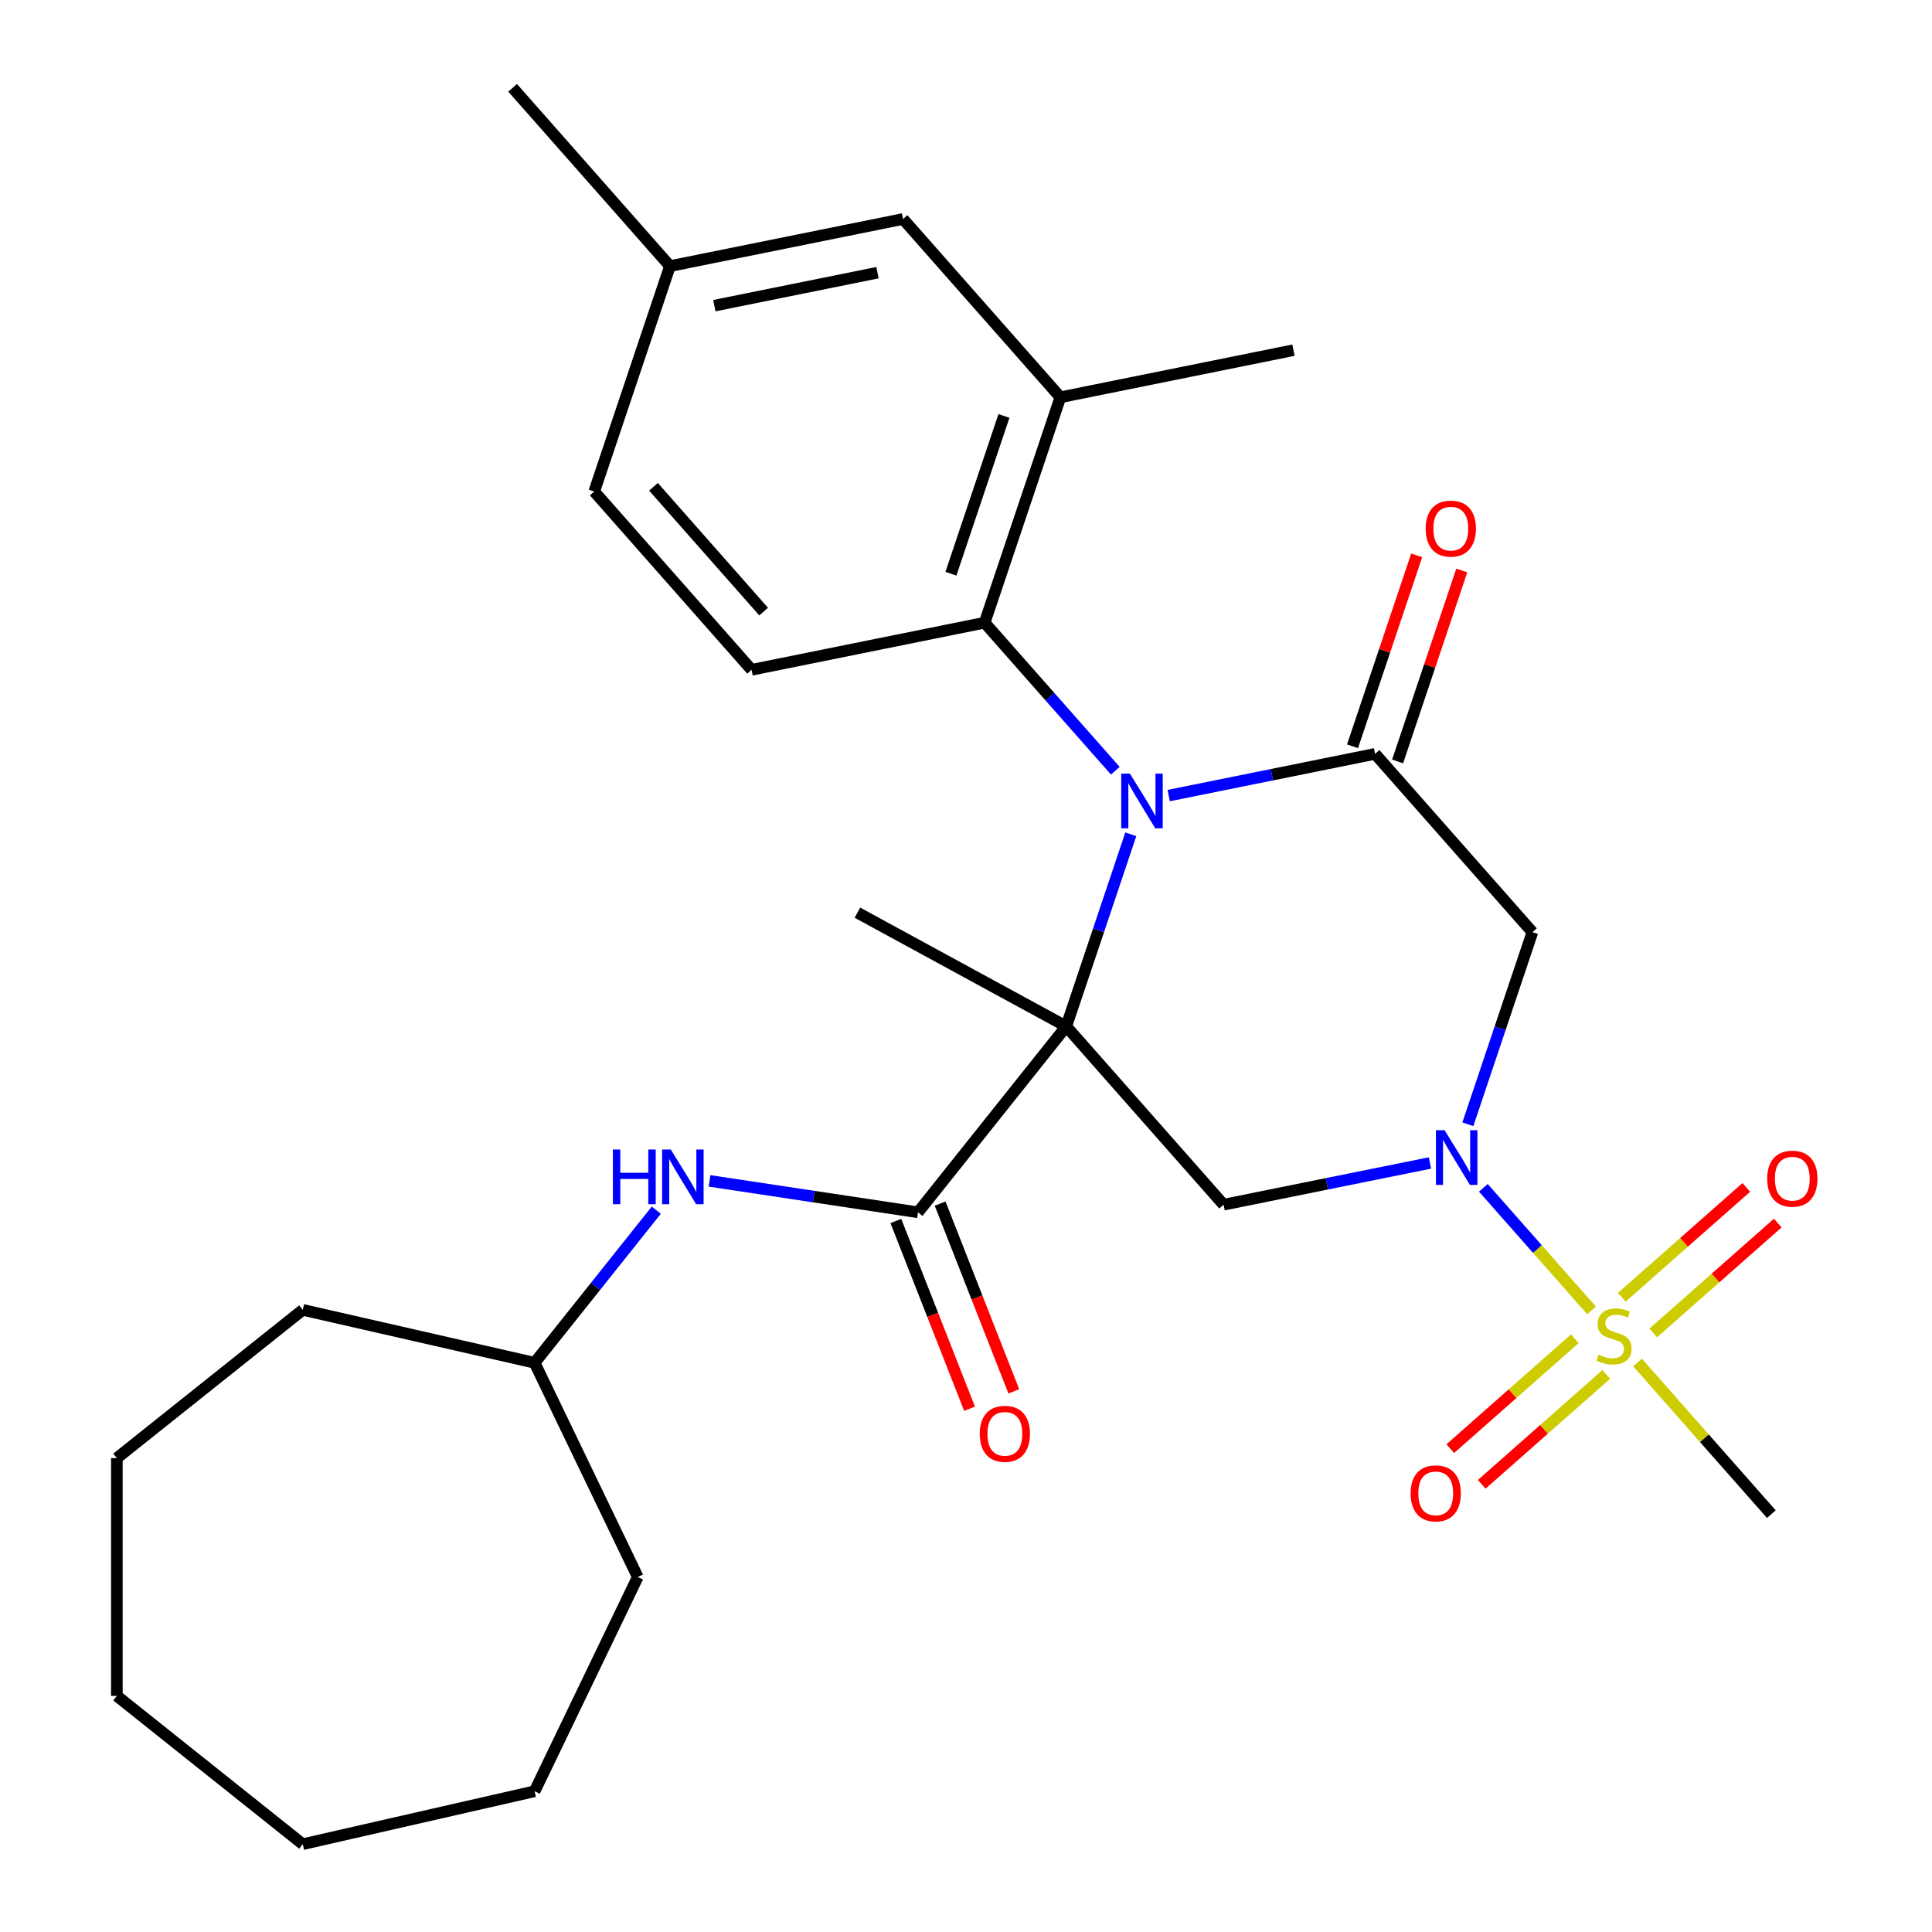 <?xml version='1.0' encoding='iso-8859-1'?>
<svg version='1.1' baseProfile='full'
              xmlns='http://www.w3.org/2000/svg'
                      xmlns:rdkit='http://www.rdkit.org/xml'
                      xmlns:xlink='http://www.w3.org/1999/xlink'
                  xml:space='preserve'
width='1000px' height='1000px' viewBox='0 0 1000 1000'>
<!-- END OF HEADER -->
<rect style='opacity:1.0;fill:#FFFFFF;stroke:none' width='1000' height='1000' x='0' y='0'> </rect>
<path class='bond-0' d='M 551.892,531.261 L 568.597,481.544' style='fill:none;fill-rule:evenodd;stroke:#000000;stroke-width:6px;stroke-linecap:butt;stroke-linejoin:miter;stroke-opacity:1' />
<path class='bond-0' d='M 568.597,481.544 L 585.301,431.826' style='fill:none;fill-rule:evenodd;stroke:#0000FF;stroke-width:6px;stroke-linecap:butt;stroke-linejoin:miter;stroke-opacity:1' />
<path class='bond-4' d='M 551.892,531.261 L 633.333,623.545' style='fill:none;fill-rule:evenodd;stroke:#000000;stroke-width:6px;stroke-linecap:butt;stroke-linejoin:miter;stroke-opacity:1' />
<path class='bond-5' d='M 551.892,531.261 L 475.153,627.489' style='fill:none;fill-rule:evenodd;stroke:#000000;stroke-width:6px;stroke-linecap:butt;stroke-linejoin:miter;stroke-opacity:1' />
<path class='bond-16' d='M 551.892,531.261 L 443.8,472.397' style='fill:none;fill-rule:evenodd;stroke:#000000;stroke-width:6px;stroke-linecap:butt;stroke-linejoin:miter;stroke-opacity:1' />
<path class='bond-3' d='M 604.909,411.796 L 658.321,400.999' style='fill:none;fill-rule:evenodd;stroke:#0000FF;stroke-width:6px;stroke-linecap:butt;stroke-linejoin:miter;stroke-opacity:1' />
<path class='bond-3' d='M 658.321,400.999 L 711.732,390.201' style='fill:none;fill-rule:evenodd;stroke:#000000;stroke-width:6px;stroke-linecap:butt;stroke-linejoin:miter;stroke-opacity:1' />
<path class='bond-7' d='M 577.275,398.933 L 543.463,360.619' style='fill:none;fill-rule:evenodd;stroke:#0000FF;stroke-width:6px;stroke-linecap:butt;stroke-linejoin:miter;stroke-opacity:1' />
<path class='bond-7' d='M 543.463,360.619 L 509.651,322.306' style='fill:none;fill-rule:evenodd;stroke:#000000;stroke-width:6px;stroke-linecap:butt;stroke-linejoin:miter;stroke-opacity:1' />
<path class='bond-1' d='M 740.157,601.95 L 686.745,612.747' style='fill:none;fill-rule:evenodd;stroke:#0000FF;stroke-width:6px;stroke-linecap:butt;stroke-linejoin:miter;stroke-opacity:1' />
<path class='bond-1' d='M 686.745,612.747 L 633.333,623.545' style='fill:none;fill-rule:evenodd;stroke:#000000;stroke-width:6px;stroke-linecap:butt;stroke-linejoin:miter;stroke-opacity:1' />
<path class='bond-2' d='M 767.791,614.813 L 795.785,646.535' style='fill:none;fill-rule:evenodd;stroke:#0000FF;stroke-width:6px;stroke-linecap:butt;stroke-linejoin:miter;stroke-opacity:1' />
<path class='bond-2' d='M 795.785,646.535 L 823.779,678.256' style='fill:none;fill-rule:evenodd;stroke:#CCCC00;stroke-width:6px;stroke-linecap:butt;stroke-linejoin:miter;stroke-opacity:1' />
<path class='bond-6' d='M 759.765,581.92 L 776.469,532.202' style='fill:none;fill-rule:evenodd;stroke:#0000FF;stroke-width:6px;stroke-linecap:butt;stroke-linejoin:miter;stroke-opacity:1' />
<path class='bond-6' d='M 776.469,532.202 L 793.173,482.485' style='fill:none;fill-rule:evenodd;stroke:#000000;stroke-width:6px;stroke-linecap:butt;stroke-linejoin:miter;stroke-opacity:1' />
<path class='bond-10' d='M 855.716,689.94 L 887.943,661.499' style='fill:none;fill-rule:evenodd;stroke:#CCCC00;stroke-width:6px;stroke-linecap:butt;stroke-linejoin:miter;stroke-opacity:1' />
<path class='bond-10' d='M 887.943,661.499 L 920.17,633.058' style='fill:none;fill-rule:evenodd;stroke:#FF0000;stroke-width:6px;stroke-linecap:butt;stroke-linejoin:miter;stroke-opacity:1' />
<path class='bond-10' d='M 839.427,671.483 L 871.655,643.042' style='fill:none;fill-rule:evenodd;stroke:#CCCC00;stroke-width:6px;stroke-linecap:butt;stroke-linejoin:miter;stroke-opacity:1' />
<path class='bond-10' d='M 871.655,643.042 L 903.882,614.601' style='fill:none;fill-rule:evenodd;stroke:#FF0000;stroke-width:6px;stroke-linecap:butt;stroke-linejoin:miter;stroke-opacity:1' />
<path class='bond-11' d='M 815.113,692.94 L 782.886,721.381' style='fill:none;fill-rule:evenodd;stroke:#CCCC00;stroke-width:6px;stroke-linecap:butt;stroke-linejoin:miter;stroke-opacity:1' />
<path class='bond-11' d='M 782.886,721.381 L 750.658,749.822' style='fill:none;fill-rule:evenodd;stroke:#FF0000;stroke-width:6px;stroke-linecap:butt;stroke-linejoin:miter;stroke-opacity:1' />
<path class='bond-11' d='M 831.401,711.397 L 799.174,739.838' style='fill:none;fill-rule:evenodd;stroke:#CCCC00;stroke-width:6px;stroke-linecap:butt;stroke-linejoin:miter;stroke-opacity:1' />
<path class='bond-11' d='M 799.174,739.838 L 766.947,768.279' style='fill:none;fill-rule:evenodd;stroke:#FF0000;stroke-width:6px;stroke-linecap:butt;stroke-linejoin:miter;stroke-opacity:1' />
<path class='bond-17' d='M 847.571,705.216 L 882.213,744.47' style='fill:none;fill-rule:evenodd;stroke:#CCCC00;stroke-width:6px;stroke-linecap:butt;stroke-linejoin:miter;stroke-opacity:1' />
<path class='bond-17' d='M 882.213,744.47 L 916.855,783.724' style='fill:none;fill-rule:evenodd;stroke:#000000;stroke-width:6px;stroke-linecap:butt;stroke-linejoin:miter;stroke-opacity:1' />
<path class='bond-13' d='M 723.4,394.121 L 740.003,344.704' style='fill:none;fill-rule:evenodd;stroke:#000000;stroke-width:6px;stroke-linecap:butt;stroke-linejoin:miter;stroke-opacity:1' />
<path class='bond-13' d='M 740.003,344.704 L 756.606,295.287' style='fill:none;fill-rule:evenodd;stroke:#FF0000;stroke-width:6px;stroke-linecap:butt;stroke-linejoin:miter;stroke-opacity:1' />
<path class='bond-13' d='M 700.065,386.281 L 716.669,336.864' style='fill:none;fill-rule:evenodd;stroke:#000000;stroke-width:6px;stroke-linecap:butt;stroke-linejoin:miter;stroke-opacity:1' />
<path class='bond-13' d='M 716.669,336.864 L 733.272,287.447' style='fill:none;fill-rule:evenodd;stroke:#FF0000;stroke-width:6px;stroke-linecap:butt;stroke-linejoin:miter;stroke-opacity:1' />
<path class='bond-29' d='M 711.732,390.201 L 793.173,482.485' style='fill:none;fill-rule:evenodd;stroke:#000000;stroke-width:6px;stroke-linecap:butt;stroke-linejoin:miter;stroke-opacity:1' />
<path class='bond-9' d='M 475.153,627.489 L 421.208,619.358' style='fill:none;fill-rule:evenodd;stroke:#000000;stroke-width:6px;stroke-linecap:butt;stroke-linejoin:miter;stroke-opacity:1' />
<path class='bond-9' d='M 421.208,619.358 L 367.264,611.228' style='fill:none;fill-rule:evenodd;stroke:#0000FF;stroke-width:6px;stroke-linecap:butt;stroke-linejoin:miter;stroke-opacity:1' />
<path class='bond-14' d='M 463.695,631.986 L 482.765,680.574' style='fill:none;fill-rule:evenodd;stroke:#000000;stroke-width:6px;stroke-linecap:butt;stroke-linejoin:miter;stroke-opacity:1' />
<path class='bond-14' d='M 482.765,680.574 L 501.834,729.162' style='fill:none;fill-rule:evenodd;stroke:#FF0000;stroke-width:6px;stroke-linecap:butt;stroke-linejoin:miter;stroke-opacity:1' />
<path class='bond-14' d='M 486.61,622.993 L 505.679,671.58' style='fill:none;fill-rule:evenodd;stroke:#000000;stroke-width:6px;stroke-linecap:butt;stroke-linejoin:miter;stroke-opacity:1' />
<path class='bond-14' d='M 505.679,671.58 L 524.749,720.168' style='fill:none;fill-rule:evenodd;stroke:#FF0000;stroke-width:6px;stroke-linecap:butt;stroke-linejoin:miter;stroke-opacity:1' />
<path class='bond-8' d='M 509.651,322.306 L 548.851,205.634' style='fill:none;fill-rule:evenodd;stroke:#000000;stroke-width:6px;stroke-linecap:butt;stroke-linejoin:miter;stroke-opacity:1' />
<path class='bond-8' d='M 492.197,296.965 L 519.636,215.295' style='fill:none;fill-rule:evenodd;stroke:#000000;stroke-width:6px;stroke-linecap:butt;stroke-linejoin:miter;stroke-opacity:1' />
<path class='bond-12' d='M 509.651,322.306 L 389.011,346.694' style='fill:none;fill-rule:evenodd;stroke:#000000;stroke-width:6px;stroke-linecap:butt;stroke-linejoin:miter;stroke-opacity:1' />
<path class='bond-15' d='M 548.851,205.634 L 467.41,113.35' style='fill:none;fill-rule:evenodd;stroke:#000000;stroke-width:6px;stroke-linecap:butt;stroke-linejoin:miter;stroke-opacity:1' />
<path class='bond-21' d='M 548.851,205.634 L 669.491,181.246' style='fill:none;fill-rule:evenodd;stroke:#000000;stroke-width:6px;stroke-linecap:butt;stroke-linejoin:miter;stroke-opacity:1' />
<path class='bond-20' d='M 339.701,626.382 L 308.204,665.878' style='fill:none;fill-rule:evenodd;stroke:#0000FF;stroke-width:6px;stroke-linecap:butt;stroke-linejoin:miter;stroke-opacity:1' />
<path class='bond-20' d='M 308.204,665.878 L 276.707,705.373' style='fill:none;fill-rule:evenodd;stroke:#000000;stroke-width:6px;stroke-linecap:butt;stroke-linejoin:miter;stroke-opacity:1' />
<path class='bond-18' d='M 389.011,346.694 L 307.57,254.41' style='fill:none;fill-rule:evenodd;stroke:#000000;stroke-width:6px;stroke-linecap:butt;stroke-linejoin:miter;stroke-opacity:1' />
<path class='bond-18' d='M 395.251,316.563 L 338.243,251.964' style='fill:none;fill-rule:evenodd;stroke:#000000;stroke-width:6px;stroke-linecap:butt;stroke-linejoin:miter;stroke-opacity:1' />
<path class='bond-30' d='M 467.41,113.35 L 346.77,137.738' style='fill:none;fill-rule:evenodd;stroke:#000000;stroke-width:6px;stroke-linecap:butt;stroke-linejoin:miter;stroke-opacity:1' />
<path class='bond-30' d='M 454.191,141.137 L 369.743,158.208' style='fill:none;fill-rule:evenodd;stroke:#000000;stroke-width:6px;stroke-linecap:butt;stroke-linejoin:miter;stroke-opacity:1' />
<path class='bond-19' d='M 307.57,254.41 L 346.77,137.738' style='fill:none;fill-rule:evenodd;stroke:#000000;stroke-width:6px;stroke-linecap:butt;stroke-linejoin:miter;stroke-opacity:1' />
<path class='bond-22' d='M 346.77,137.738 L 265.329,45.455' style='fill:none;fill-rule:evenodd;stroke:#000000;stroke-width:6px;stroke-linecap:butt;stroke-linejoin:miter;stroke-opacity:1' />
<path class='bond-23' d='M 276.707,705.373 L 330.11,816.265' style='fill:none;fill-rule:evenodd;stroke:#000000;stroke-width:6px;stroke-linecap:butt;stroke-linejoin:miter;stroke-opacity:1' />
<path class='bond-24' d='M 276.707,705.373 L 156.712,677.985' style='fill:none;fill-rule:evenodd;stroke:#000000;stroke-width:6px;stroke-linecap:butt;stroke-linejoin:miter;stroke-opacity:1' />
<path class='bond-26' d='M 330.11,816.265 L 276.707,927.157' style='fill:none;fill-rule:evenodd;stroke:#000000;stroke-width:6px;stroke-linecap:butt;stroke-linejoin:miter;stroke-opacity:1' />
<path class='bond-25' d='M 156.712,677.985 L 60.484,754.725' style='fill:none;fill-rule:evenodd;stroke:#000000;stroke-width:6px;stroke-linecap:butt;stroke-linejoin:miter;stroke-opacity:1' />
<path class='bond-28' d='M 60.484,754.725 L 60.484,877.806' style='fill:none;fill-rule:evenodd;stroke:#000000;stroke-width:6px;stroke-linecap:butt;stroke-linejoin:miter;stroke-opacity:1' />
<path class='bond-27' d='M 276.707,927.157 L 156.712,954.545' style='fill:none;fill-rule:evenodd;stroke:#000000;stroke-width:6px;stroke-linecap:butt;stroke-linejoin:miter;stroke-opacity:1' />
<path class='bond-31' d='M 156.712,954.545 L 60.484,877.806' style='fill:none;fill-rule:evenodd;stroke:#000000;stroke-width:6px;stroke-linecap:butt;stroke-linejoin:miter;stroke-opacity:1' />
<path  class='atom-1' d='M 584.832 400.429
L 594.112 415.429
Q 595.032 416.909, 596.512 419.589
Q 597.992 422.269, 598.072 422.429
L 598.072 400.429
L 601.832 400.429
L 601.832 428.749
L 597.952 428.749
L 587.992 412.349
Q 586.832 410.429, 585.592 408.229
Q 584.392 406.029, 584.032 405.349
L 584.032 428.749
L 580.352 428.749
L 580.352 400.429
L 584.832 400.429
' fill='#0000FF'/>
<path  class='atom-2' d='M 747.714 584.997
L 756.994 599.997
Q 757.914 601.477, 759.394 604.157
Q 760.874 606.837, 760.954 606.997
L 760.954 584.997
L 764.714 584.997
L 764.714 613.317
L 760.834 613.317
L 750.874 596.917
Q 749.714 594.997, 748.474 592.797
Q 747.274 590.597, 746.914 589.917
L 746.914 613.317
L 743.234 613.317
L 743.234 584.997
L 747.714 584.997
' fill='#0000FF'/>
<path  class='atom-3' d='M 827.414 701.16
Q 827.734 701.28, 829.054 701.84
Q 830.374 702.4, 831.814 702.76
Q 833.294 703.08, 834.734 703.08
Q 837.414 703.08, 838.974 701.8
Q 840.534 700.48, 840.534 698.2
Q 840.534 696.64, 839.734 695.68
Q 838.974 694.72, 837.774 694.2
Q 836.574 693.68, 834.574 693.08
Q 832.054 692.32, 830.534 691.6
Q 829.054 690.88, 827.974 689.36
Q 826.934 687.84, 826.934 685.28
Q 826.934 681.72, 829.334 679.52
Q 831.774 677.32, 836.574 677.32
Q 839.854 677.32, 843.574 678.88
L 842.654 681.96
Q 839.254 680.56, 836.694 680.56
Q 833.934 680.56, 832.414 681.72
Q 830.894 682.84, 830.934 684.8
Q 830.934 686.32, 831.694 687.24
Q 832.494 688.16, 833.614 688.68
Q 834.774 689.2, 836.694 689.8
Q 839.254 690.6, 840.774 691.4
Q 842.294 692.2, 843.374 693.84
Q 844.494 695.44, 844.494 698.2
Q 844.494 702.12, 841.854 704.24
Q 839.254 706.32, 834.894 706.32
Q 832.374 706.32, 830.454 705.76
Q 828.574 705.24, 826.334 704.32
L 827.414 701.16
' fill='#CCCC00'/>
<path  class='atom-10' d='M 317.227 594.985
L 321.067 594.985
L 321.067 607.025
L 335.547 607.025
L 335.547 594.985
L 339.387 594.985
L 339.387 623.305
L 335.547 623.305
L 335.547 610.225
L 321.067 610.225
L 321.067 623.305
L 317.227 623.305
L 317.227 594.985
' fill='#0000FF'/>
<path  class='atom-10' d='M 347.187 594.985
L 356.467 609.985
Q 357.387 611.465, 358.867 614.145
Q 360.347 616.825, 360.427 616.985
L 360.427 594.985
L 364.187 594.985
L 364.187 623.305
L 360.307 623.305
L 350.347 606.905
Q 349.187 604.985, 347.947 602.785
Q 346.747 600.585, 346.387 599.905
L 346.387 623.305
L 342.707 623.305
L 342.707 594.985
L 347.187 594.985
' fill='#0000FF'/>
<path  class='atom-11' d='M 914.698 610.079
Q 914.698 603.279, 918.058 599.479
Q 921.418 595.679, 927.698 595.679
Q 933.978 595.679, 937.338 599.479
Q 940.698 603.279, 940.698 610.079
Q 940.698 616.959, 937.298 620.879
Q 933.898 624.759, 927.698 624.759
Q 921.458 624.759, 918.058 620.879
Q 914.698 616.999, 914.698 610.079
M 927.698 621.559
Q 932.018 621.559, 934.338 618.679
Q 936.698 615.759, 936.698 610.079
Q 936.698 604.519, 934.338 601.719
Q 932.018 598.879, 927.698 598.879
Q 923.378 598.879, 921.018 601.679
Q 918.698 604.479, 918.698 610.079
Q 918.698 615.799, 921.018 618.679
Q 923.378 621.559, 927.698 621.559
' fill='#FF0000'/>
<path  class='atom-12' d='M 730.131 772.961
Q 730.131 766.161, 733.491 762.361
Q 736.851 758.561, 743.131 758.561
Q 749.411 758.561, 752.771 762.361
Q 756.131 766.161, 756.131 772.961
Q 756.131 779.841, 752.731 783.761
Q 749.331 787.641, 743.131 787.641
Q 736.891 787.641, 733.491 783.761
Q 730.131 779.881, 730.131 772.961
M 743.131 784.441
Q 747.451 784.441, 749.771 781.561
Q 752.131 778.641, 752.131 772.961
Q 752.131 767.401, 749.771 764.601
Q 747.451 761.761, 743.131 761.761
Q 738.811 761.761, 736.451 764.561
Q 734.131 767.361, 734.131 772.961
Q 734.131 778.681, 736.451 781.561
Q 738.811 784.441, 743.131 784.441
' fill='#FF0000'/>
<path  class='atom-14' d='M 737.932 273.61
Q 737.932 266.81, 741.292 263.01
Q 744.652 259.21, 750.932 259.21
Q 757.212 259.21, 760.572 263.01
Q 763.932 266.81, 763.932 273.61
Q 763.932 280.49, 760.532 284.41
Q 757.132 288.29, 750.932 288.29
Q 744.692 288.29, 741.292 284.41
Q 737.932 280.53, 737.932 273.61
M 750.932 285.09
Q 755.252 285.09, 757.572 282.21
Q 759.932 279.29, 759.932 273.61
Q 759.932 268.05, 757.572 265.25
Q 755.252 262.41, 750.932 262.41
Q 746.612 262.41, 744.252 265.21
Q 741.932 268.01, 741.932 273.61
Q 741.932 279.33, 744.252 282.21
Q 746.612 285.09, 750.932 285.09
' fill='#FF0000'/>
<path  class='atom-15' d='M 507.119 742.142
Q 507.119 735.342, 510.479 731.542
Q 513.839 727.742, 520.119 727.742
Q 526.399 727.742, 529.759 731.542
Q 533.119 735.342, 533.119 742.142
Q 533.119 749.022, 529.719 752.942
Q 526.319 756.822, 520.119 756.822
Q 513.879 756.822, 510.479 752.942
Q 507.119 749.062, 507.119 742.142
M 520.119 753.622
Q 524.439 753.622, 526.759 750.742
Q 529.119 747.822, 529.119 742.142
Q 529.119 736.582, 526.759 733.782
Q 524.439 730.942, 520.119 730.942
Q 515.799 730.942, 513.439 733.742
Q 511.119 736.542, 511.119 742.142
Q 511.119 747.862, 513.439 750.742
Q 515.799 753.622, 520.119 753.622
' fill='#FF0000'/>
</svg>
